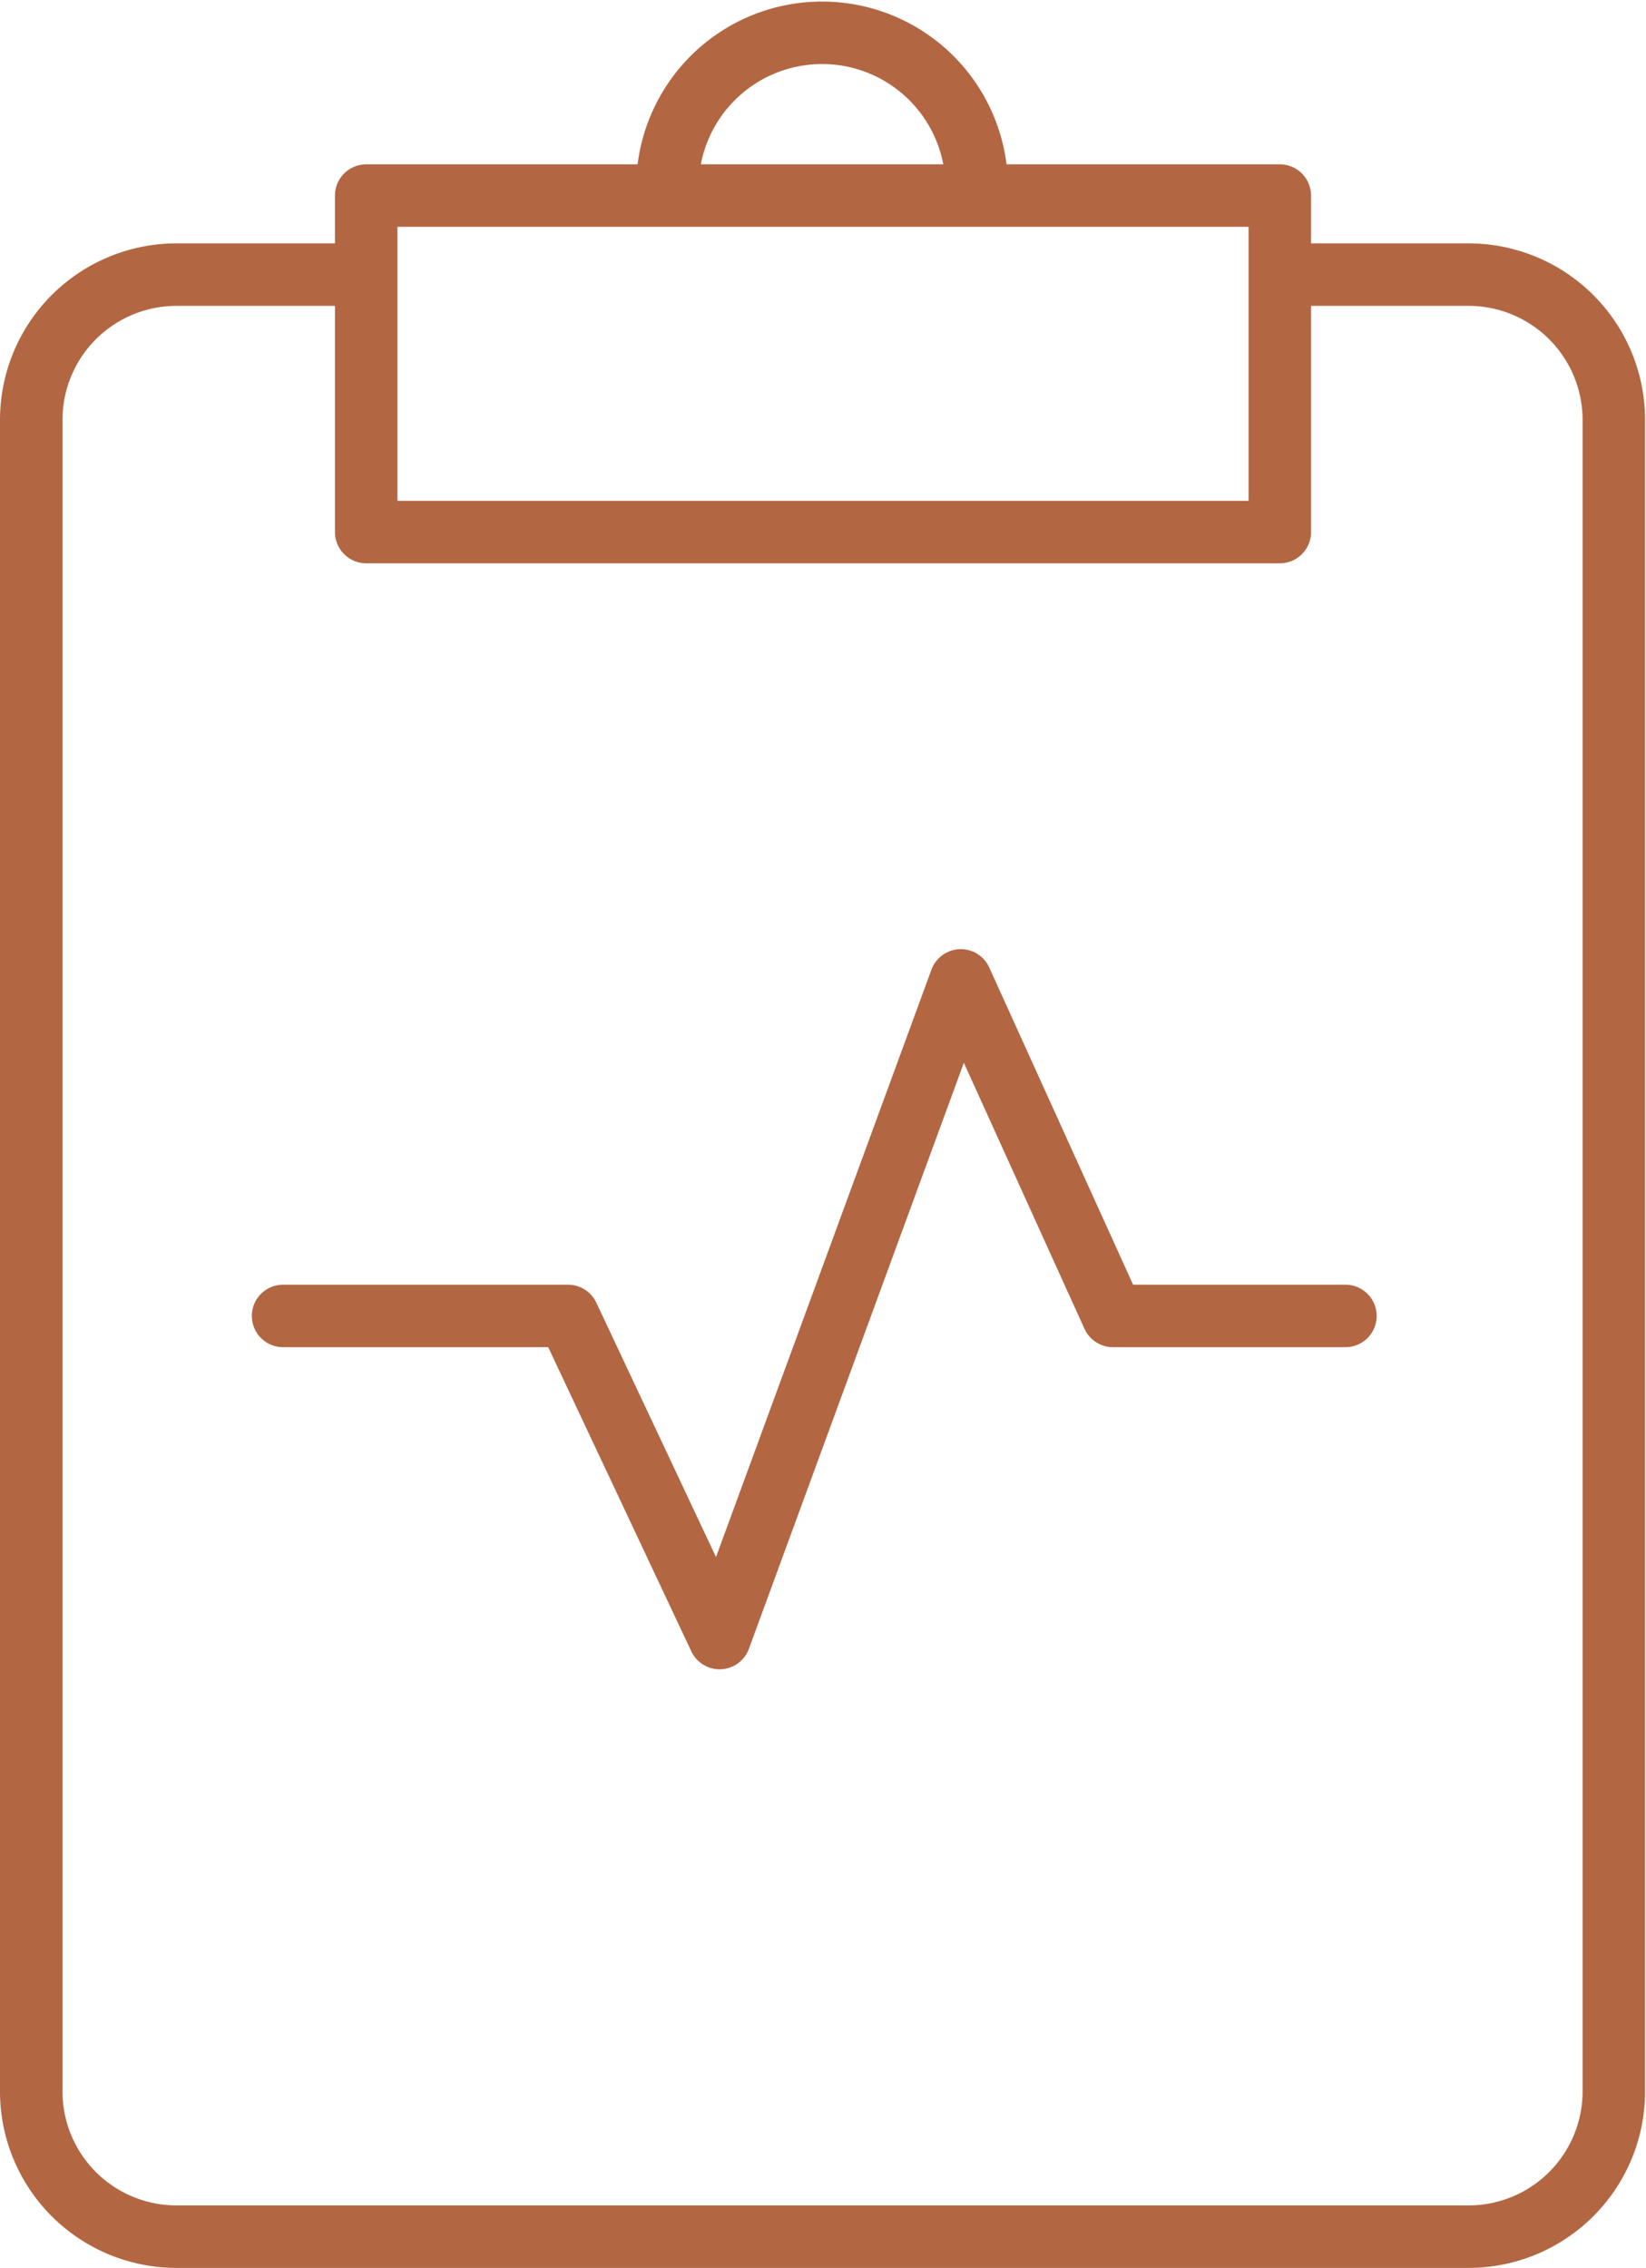<svg xmlns="http://www.w3.org/2000/svg" viewBox="0 0 52.68 72.59"><defs><style>.cls-1{fill:none;stroke:#b26742;stroke-linecap:round;stroke-linejoin:round;stroke-width:2px;}</style></defs><title>wahlergebnisse</title><g id="Ebene_2" data-name="Ebene 2"><g id="Ebene_3" data-name="Ebene 3"><path class="cls-1" d="M41.25,8.79H47a4.65,4.65,0,0,1,4.65,4.65V67A4.65,4.65,0,0,1,47,71.59H5.65A4.65,4.65,0,0,1,1,67V13.44A4.65,4.65,0,0,1,5.65,8.79H11"/><rect class="cls-1" x="11.72" y="6.26" width="29.24" height="10.77"/><path class="cls-1" d="M31.26,6a4.95,4.95,0,0,0-9.9,0"/><polyline class="cls-1" points="9.06 42.12 18.18 42.12 23.03 52.43 30.75 31.38 35.62 42.12 43.06 42.12"/></g></g></svg>